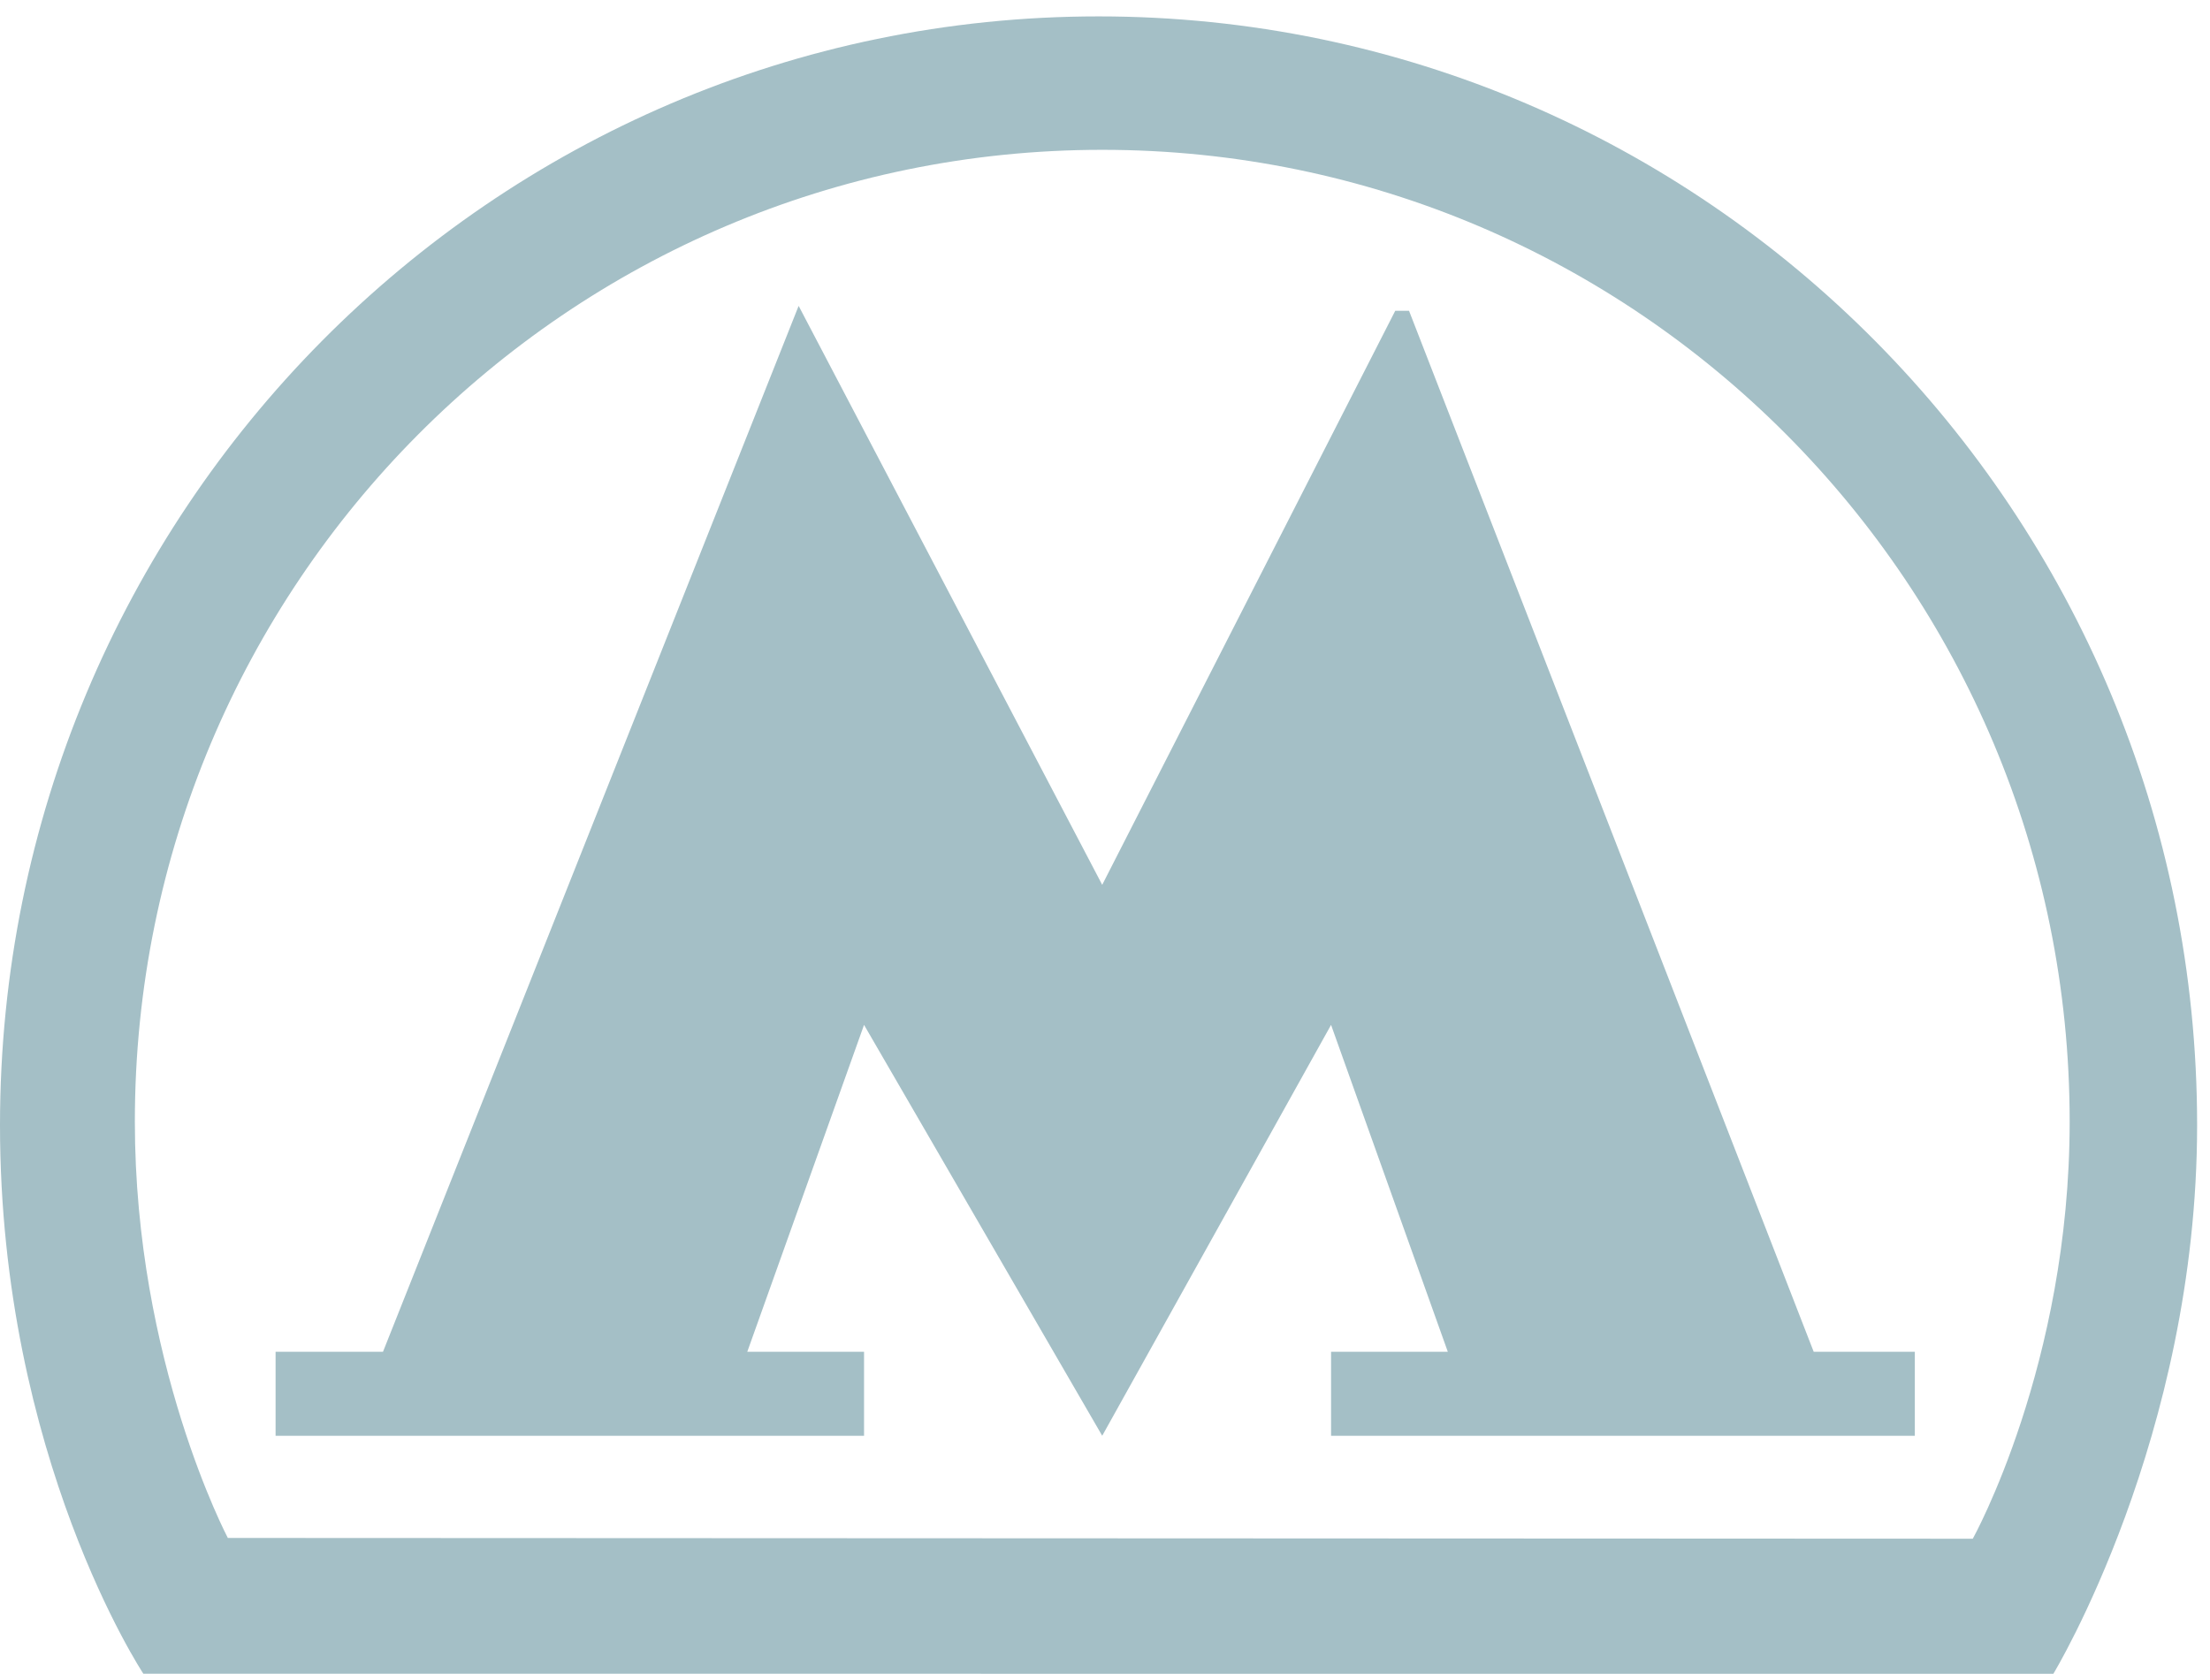 <?xml version="1.0" encoding="UTF-8"?> <svg xmlns="http://www.w3.org/2000/svg" width="96" height="73" viewBox="0 0 96 73" fill="none"> <path d="M47.721 0.712C21.366 0.712 0 22.281 0 48.888C0 63.315 6.226 72.724 6.226 72.724L89.196 72.728C89.196 72.728 95.44 62.445 95.44 48.887C95.44 22.281 74.074 0.712 47.721 0.712ZM85.696 66.859L9.897 66.826C9.897 66.826 5.858 59.177 5.858 48.736C5.858 25.416 24.672 6.51 47.881 6.51C71.089 6.51 89.904 25.415 89.904 48.736C89.905 59.295 85.696 66.859 85.696 66.859Z" fill="#A4BFC6"></path> <path d="M61.207 13.505L60.608 13.504L47.879 38.447L34.692 13.291L16.637 58.736H11.971V62.386H37.533V58.736H32.461L37.533 44.533L47.879 62.386L57.82 44.533L62.891 58.736H57.82V62.386H83.178V58.736H78.785L61.207 13.505Z" fill="#A4BFC6"></path> </svg> 